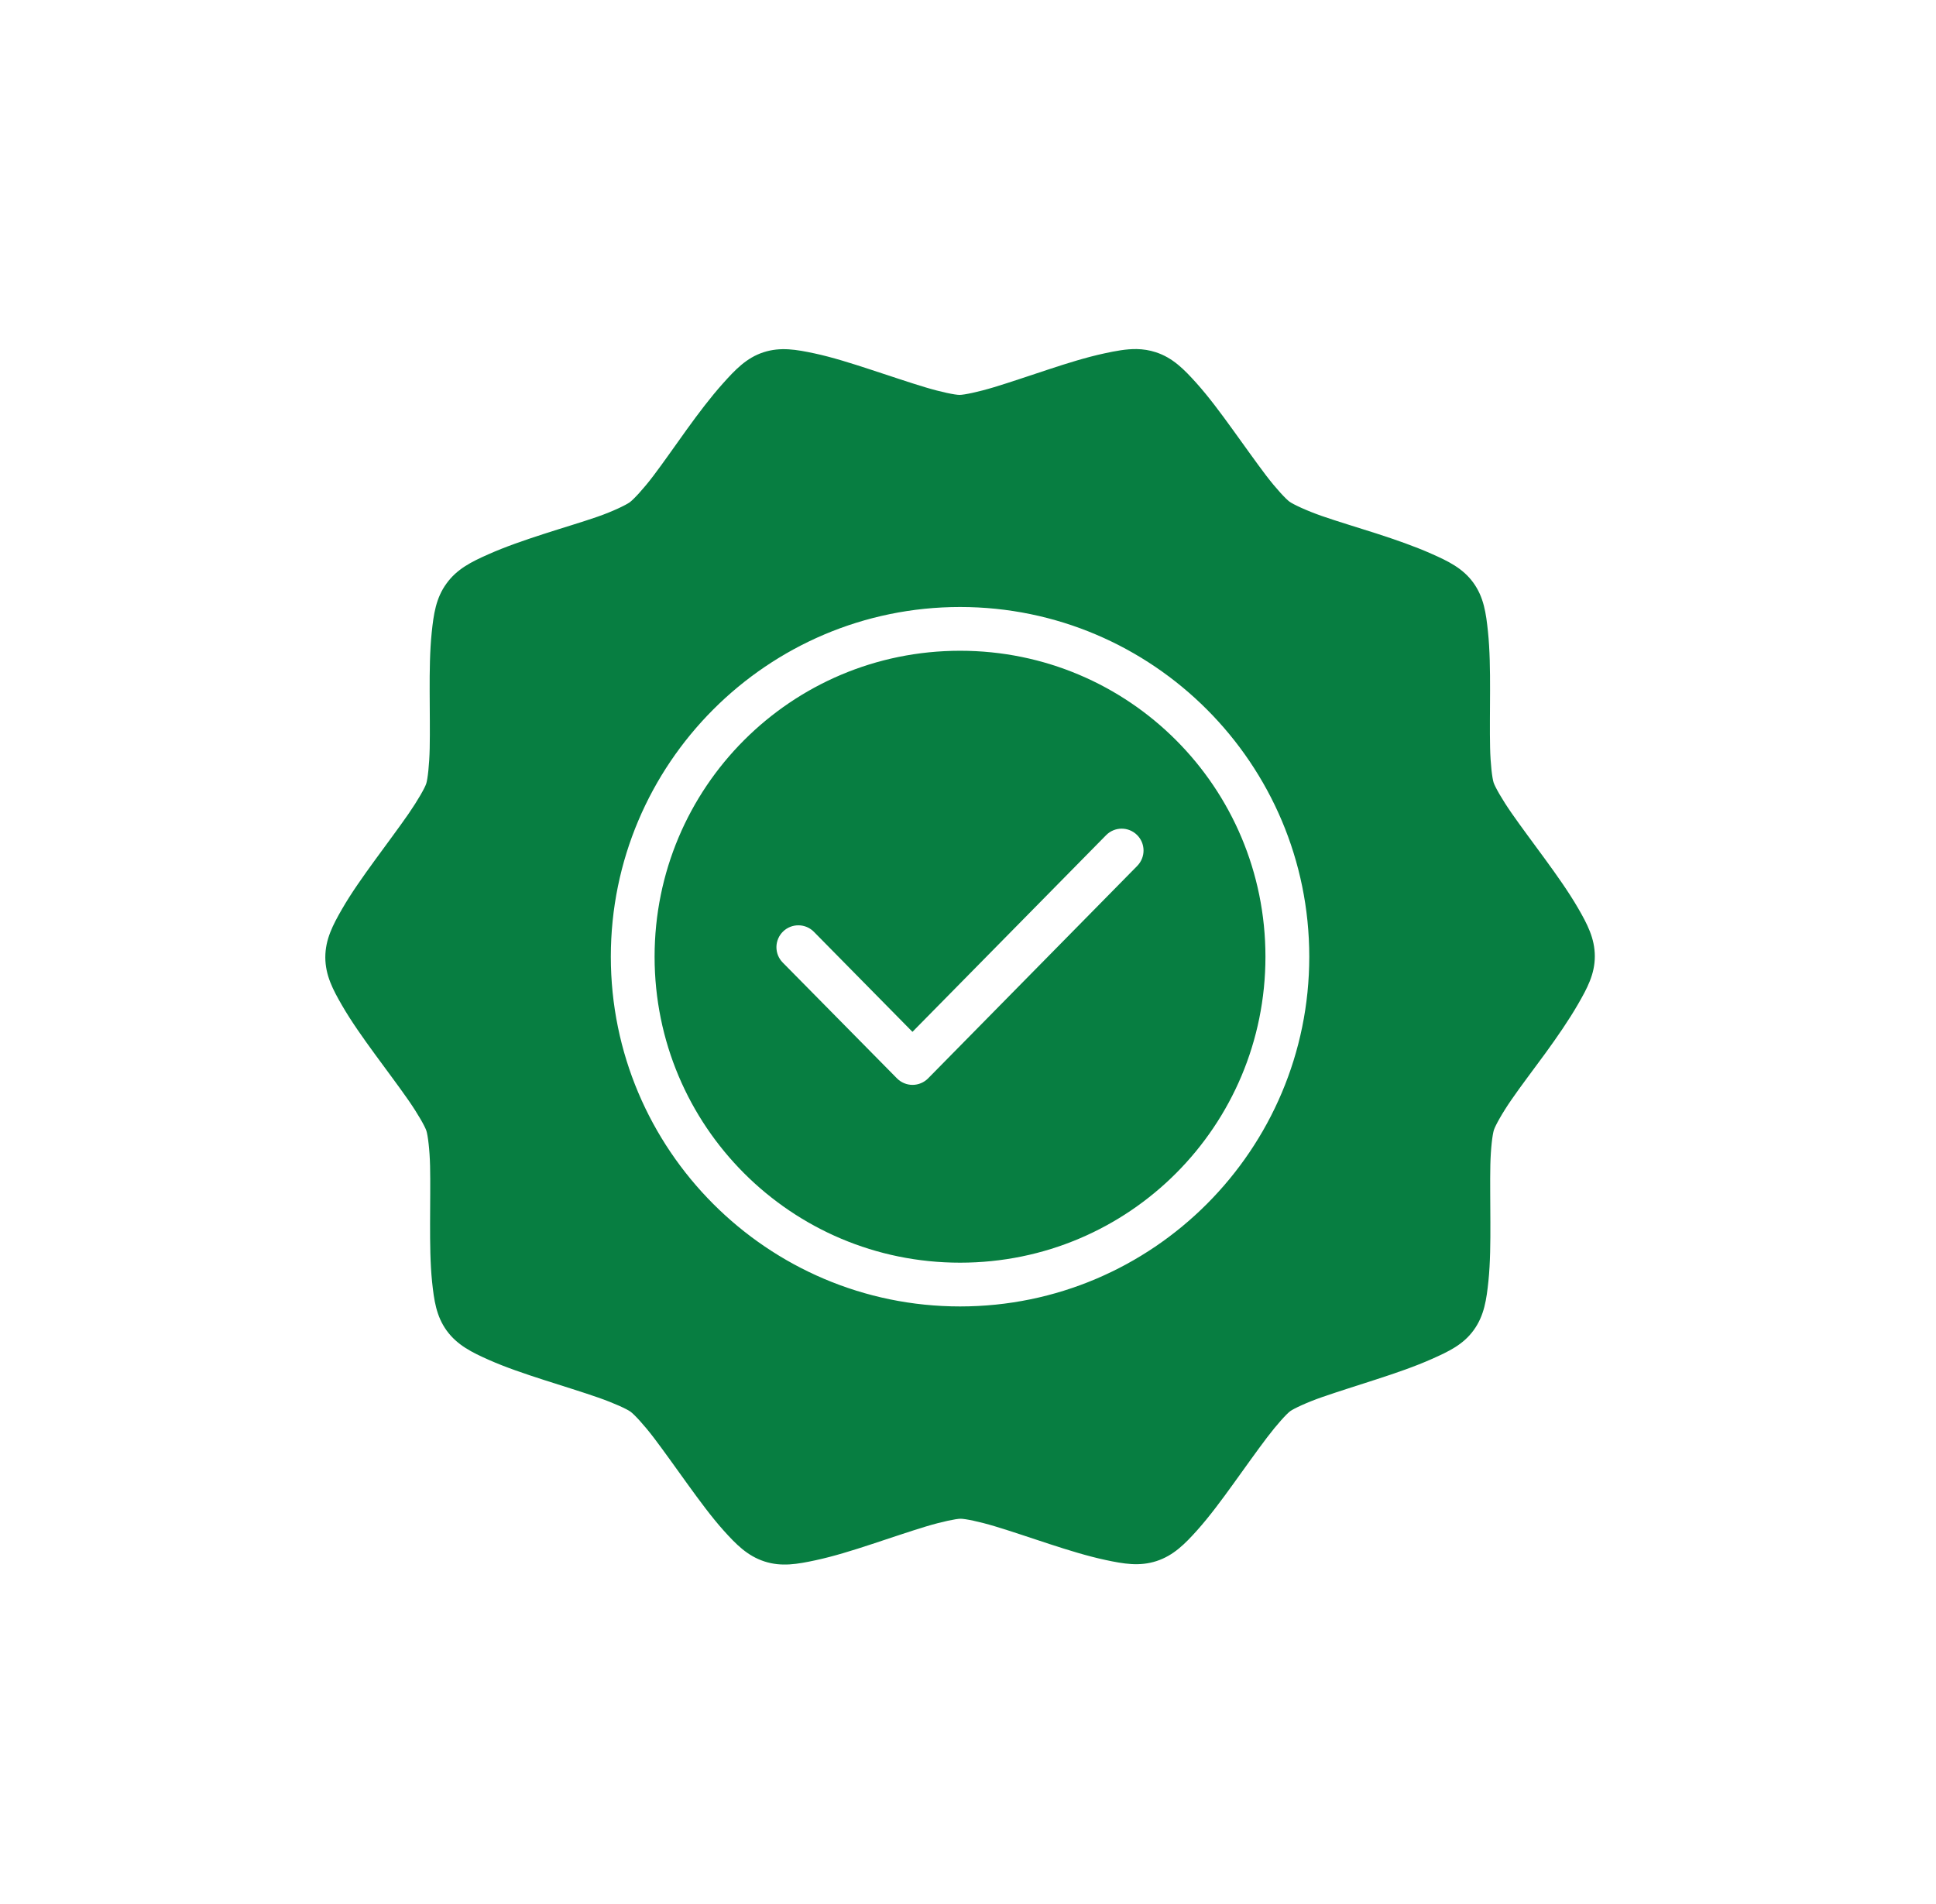 <svg width="61" height="60" viewBox="0 0 61 60" fill="none" xmlns="http://www.w3.org/2000/svg">
<path d="M35.817 11C35.486 10.995 35.154 11.059 34.801 11.135C34.236 11.256 33.632 11.445 33.029 11.644C32.425 11.842 31.83 12.048 31.325 12.2C30.82 12.353 30.376 12.444 30.234 12.444C30.092 12.444 29.657 12.356 29.152 12.204C28.647 12.053 28.046 11.847 27.442 11.65C26.838 11.452 26.226 11.257 25.661 11.136C25.096 11.016 24.594 10.926 24.056 11.101C23.517 11.277 23.163 11.654 22.777 12.085C22.392 12.515 22.005 13.027 21.633 13.543C21.261 14.059 20.902 14.579 20.583 14.999C20.264 15.42 19.956 15.745 19.841 15.829C19.726 15.911 19.323 16.111 18.824 16.284C18.326 16.457 17.721 16.635 17.116 16.831C16.512 17.027 15.909 17.234 15.382 17.47C14.854 17.704 14.397 17.93 14.066 18.391C13.733 18.849 13.662 19.36 13.602 19.936C13.543 20.511 13.536 21.146 13.538 21.782C13.54 22.419 13.55 23.052 13.539 23.58C13.528 24.109 13.474 24.559 13.43 24.694C13.386 24.829 13.17 25.213 12.87 25.648C12.569 26.082 12.187 26.592 11.812 27.107C11.438 27.621 11.068 28.142 10.779 28.643C10.49 29.144 10.249 29.602 10.25 30.169C10.251 30.736 10.492 31.191 10.782 31.691C11.072 32.192 11.44 32.709 11.815 33.223C12.19 33.737 12.571 34.241 12.872 34.675C13.173 35.109 13.391 35.498 13.435 35.634C13.479 35.769 13.539 36.218 13.551 36.746C13.563 37.274 13.552 37.907 13.551 38.543C13.55 39.179 13.555 39.816 13.614 40.391C13.675 40.966 13.743 41.475 14.076 41.933C14.41 42.391 14.876 42.62 15.405 42.854C15.933 43.089 16.535 43.291 17.139 43.486C17.744 43.681 18.352 43.867 18.85 44.041C19.348 44.215 19.752 44.402 19.867 44.486C19.982 44.569 20.288 44.896 20.608 45.316C20.927 45.737 21.292 46.254 21.665 46.77C22.038 47.285 22.418 47.804 22.804 48.234C23.191 48.664 23.548 49.03 24.087 49.205C24.625 49.38 25.134 49.289 25.699 49.167C26.264 49.046 26.868 48.857 27.471 48.658C28.075 48.46 28.67 48.256 29.175 48.103C29.68 47.951 30.124 47.86 30.266 47.859C30.408 47.859 30.844 47.946 31.349 48.098C31.854 48.25 32.454 48.455 33.058 48.653C33.662 48.85 34.27 49.039 34.835 49.159C35.4 49.28 35.902 49.368 36.44 49.193C36.978 49.017 37.338 48.65 37.724 48.219C38.109 47.788 38.493 47.268 38.865 46.752C39.237 46.236 39.599 45.725 39.918 45.304C40.237 44.884 40.541 44.55 40.656 44.467C40.772 44.385 41.178 44.192 41.677 44.019C42.176 43.847 42.775 43.659 43.38 43.463C43.984 43.267 44.587 43.06 45.114 42.825C45.642 42.59 46.104 42.374 46.436 41.913C46.768 41.454 46.838 40.942 46.898 40.367C46.957 39.791 46.961 39.148 46.959 38.512C46.958 37.876 46.947 37.243 46.958 36.715C46.969 36.187 47.026 35.745 47.07 35.609C47.114 35.474 47.327 35.082 47.628 34.648C47.928 34.213 48.313 33.71 48.688 33.196C49.062 32.681 49.428 32.152 49.717 31.651C50.006 31.15 50.251 30.7 50.25 30.133C50.249 29.566 50.009 29.113 49.719 28.612C49.429 28.112 49.057 27.587 48.682 27.073C48.307 26.559 47.926 26.053 47.625 25.619C47.324 25.186 47.105 24.796 47.061 24.66C47.017 24.526 46.962 24.086 46.95 23.557C46.938 23.029 46.948 22.396 46.949 21.759C46.95 21.123 46.943 20.479 46.883 19.903C46.823 19.328 46.754 18.82 46.421 18.361C46.088 17.903 45.625 17.682 45.097 17.448C44.569 17.214 43.963 17.003 43.358 16.808C42.753 16.613 42.15 16.435 41.651 16.261C41.153 16.087 40.745 15.892 40.63 15.809C40.516 15.726 40.208 15.398 39.888 14.978C39.569 14.557 39.205 14.041 38.832 13.526C38.459 13.01 38.082 12.5 37.696 12.07C37.309 11.64 36.953 11.273 36.415 11.099C36.213 11.033 36.015 11.004 35.817 11ZM30.251 19.128C36.322 19.128 41.253 24.07 41.253 30.148C41.253 36.226 36.322 41.169 30.251 41.169C24.181 41.169 19.246 36.226 19.246 30.148C19.246 24.07 24.181 19.128 30.251 19.128ZM30.251 20.507C24.928 20.507 20.625 24.814 20.625 30.148C20.625 35.482 24.928 39.79 30.251 39.79C35.575 39.79 39.872 35.482 39.872 30.148C39.872 24.814 35.575 20.507 30.251 20.507ZM35.339 26.113C35.52 26.112 35.695 26.183 35.825 26.311C35.955 26.438 36.029 26.612 36.031 26.794C36.033 26.977 35.962 27.152 35.836 27.283L29.244 33.981C29.18 34.046 29.103 34.098 29.019 34.133C28.934 34.169 28.844 34.187 28.752 34.187C28.661 34.187 28.57 34.169 28.486 34.133C28.401 34.098 28.325 34.046 28.261 33.981L24.662 30.332C24.598 30.267 24.548 30.191 24.514 30.107C24.48 30.022 24.463 29.932 24.464 29.841C24.465 29.75 24.484 29.66 24.52 29.577C24.555 29.494 24.607 29.418 24.672 29.355C24.803 29.227 24.979 29.157 25.161 29.159C25.343 29.16 25.517 29.234 25.645 29.364L28.75 32.516L34.854 26.316C34.982 26.187 35.156 26.114 35.339 26.113Z" fill="#077E41"/>
</svg>
